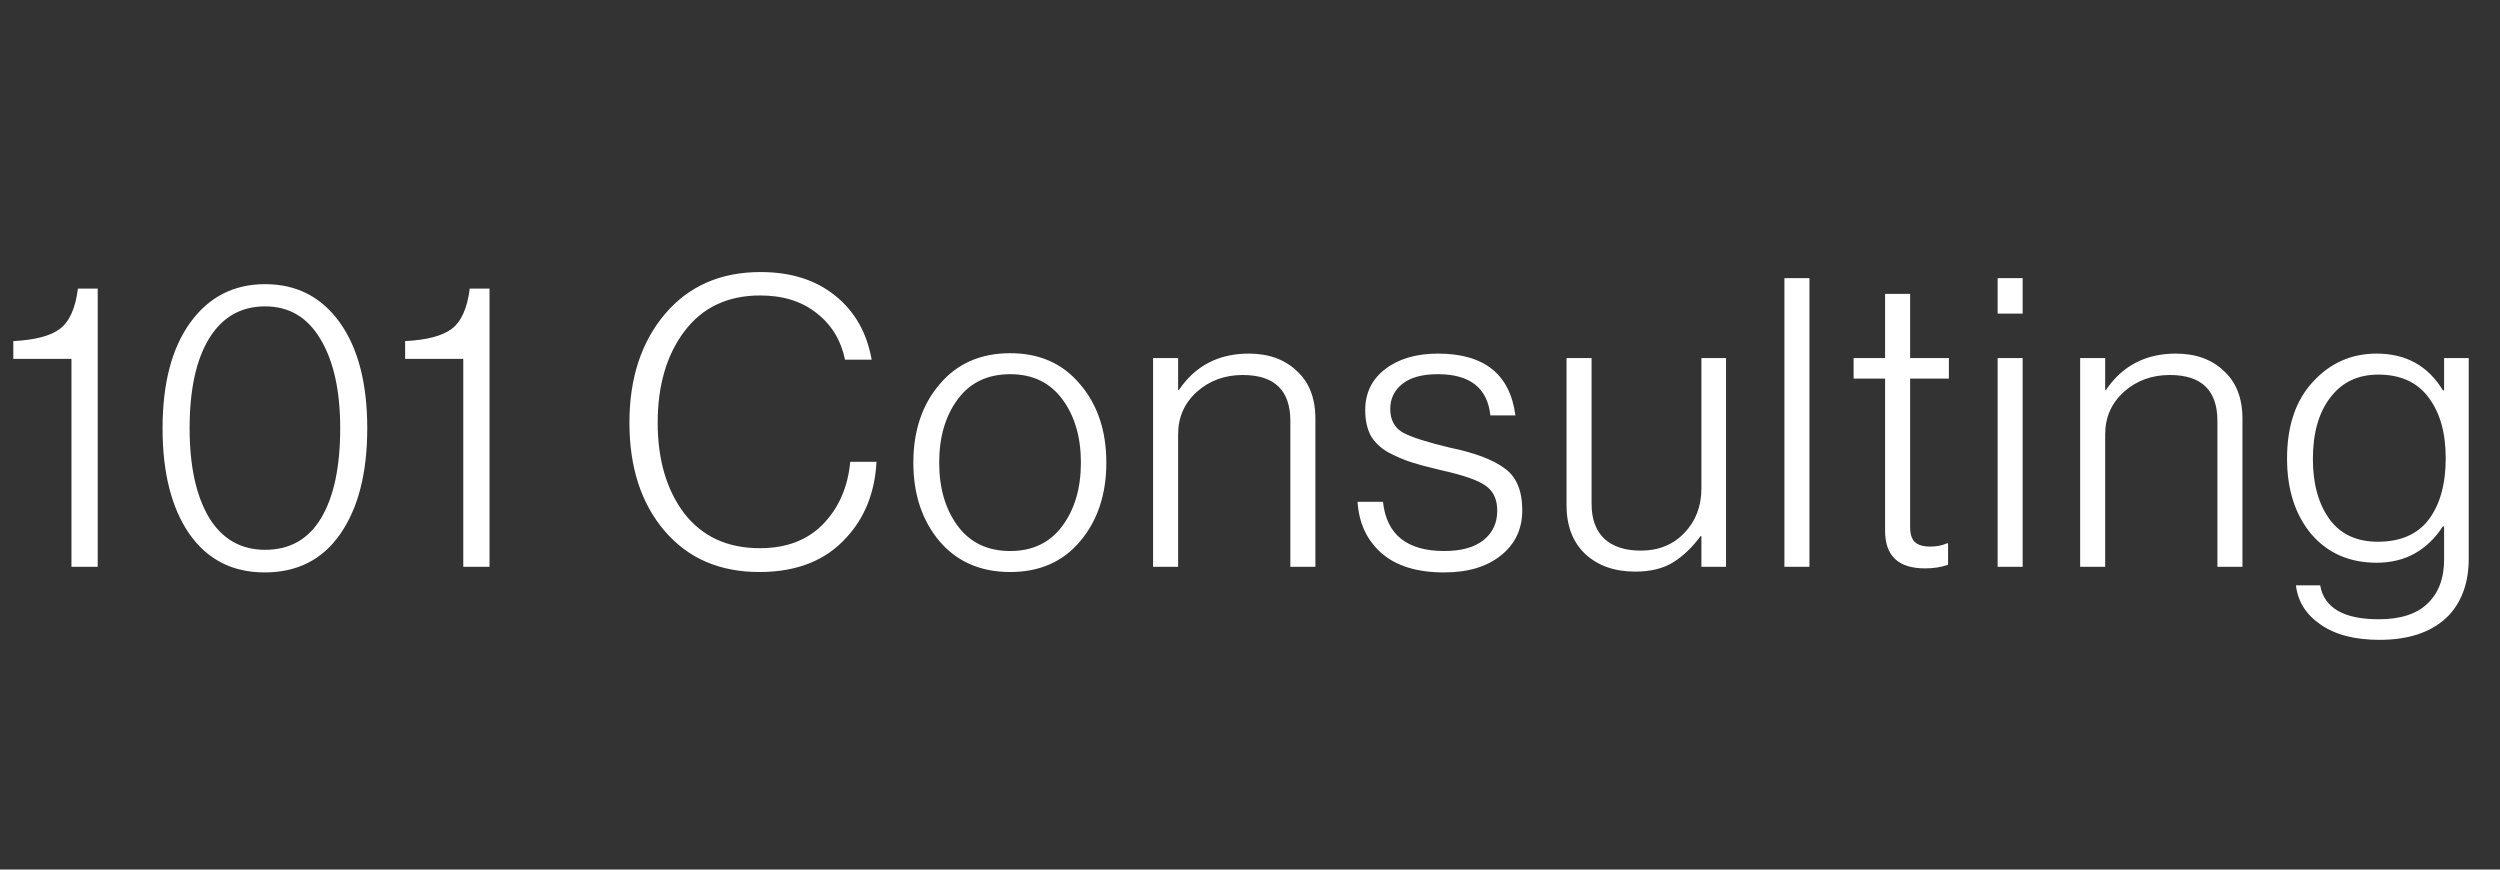 <svg xmlns="http://www.w3.org/2000/svg" width="161.0" height="56.0" viewBox="0.0 0.0 161.0 56.0" fill="none">
<rect x="0.0" y="0.0" width="161.0" height="56.0" fill="#333333" stroke="none"/>
<path d="M4.602 36.5V23.11H0.858V21.966C2.245 21.897 3.241 21.637 3.848 21.186C4.472 20.718 4.862 19.851 5.018 18.586H6.292V36.5H4.602ZM17.073 35.408C18.668 35.408 19.872 34.723 20.687 33.354C21.502 31.985 21.909 30.061 21.909 27.582C21.909 25.155 21.484 23.24 20.635 21.836C19.803 20.432 18.616 19.73 17.073 19.73C15.513 19.73 14.308 20.423 13.459 21.81C12.627 23.179 12.211 25.103 12.211 27.582C12.211 30.009 12.627 31.924 13.459 33.328C14.308 34.715 15.513 35.408 17.073 35.408ZM17.047 36.864C14.967 36.864 13.346 36.032 12.185 34.368C11.041 32.704 10.469 30.442 10.469 27.582C10.469 24.705 11.058 22.443 12.237 20.796C13.433 19.132 15.045 18.3 17.073 18.3C19.101 18.3 20.704 19.123 21.883 20.77C23.061 22.417 23.651 24.687 23.651 27.582C23.651 30.459 23.07 32.73 21.909 34.394C20.765 36.041 19.144 36.864 17.047 36.864ZM29.835 36.5V23.11H26.091V21.966C27.478 21.897 28.474 21.637 29.081 21.186C29.705 20.718 30.095 19.851 30.251 18.586H31.525V36.5H29.835ZM48.907 36.838C46.342 36.838 44.305 35.954 42.797 34.186C41.289 32.418 40.535 30.095 40.535 27.218C40.535 24.358 41.298 22.027 42.823 20.224C44.349 18.421 46.403 17.52 48.985 17.52C50.927 17.52 52.521 18.023 53.769 19.028C55.035 20.033 55.823 21.411 56.135 23.162H54.419C54.159 21.914 53.553 20.917 52.599 20.172C51.646 19.409 50.433 19.028 48.959 19.028C46.862 19.028 45.233 19.799 44.071 21.342C42.927 22.867 42.355 24.826 42.355 27.218C42.355 29.61 42.927 31.56 44.071 33.068C45.233 34.559 46.853 35.304 48.933 35.304C50.649 35.304 52.01 34.784 53.015 33.744C54.021 32.704 54.601 31.369 54.757 29.74H56.447C56.343 31.699 55.702 33.319 54.523 34.602C53.189 36.093 51.317 36.838 48.907 36.838ZM65.06 35.486C66.499 35.486 67.617 34.949 68.414 33.874C69.211 32.799 69.61 31.439 69.61 29.792C69.61 28.145 69.211 26.785 68.414 25.71C67.617 24.635 66.499 24.098 65.06 24.098C63.604 24.098 62.477 24.635 61.68 25.71C60.883 26.785 60.484 28.145 60.484 29.792C60.484 31.439 60.883 32.799 61.68 33.874C62.477 34.949 63.604 35.486 65.06 35.486ZM65.06 36.838C63.153 36.838 61.637 36.179 60.51 34.862C59.383 33.527 58.82 31.837 58.82 29.792C58.82 27.747 59.383 26.065 60.51 24.748C61.637 23.413 63.153 22.746 65.06 22.746C66.949 22.746 68.449 23.413 69.558 24.748C70.685 26.065 71.248 27.747 71.248 29.792C71.248 31.837 70.685 33.527 69.558 34.862C68.449 36.179 66.949 36.838 65.06 36.838ZM74.259 36.5V23.058H75.871V25.112H75.923C76.98 23.552 78.479 22.772 80.421 22.772C81.703 22.772 82.735 23.145 83.515 23.89C84.312 24.618 84.711 25.641 84.711 26.958V36.5H83.099V27.114C83.099 25.138 82.076 24.15 80.031 24.15C78.869 24.15 77.881 24.514 77.067 25.242C76.269 25.97 75.871 26.88 75.871 27.972V36.5H74.259ZM92.99 36.864C91.257 36.864 89.914 36.448 88.96 35.616C88.024 34.784 87.513 33.683 87.426 32.314H89.064C89.29 34.429 90.607 35.486 93.016 35.486C94.108 35.486 94.949 35.252 95.538 34.784C96.128 34.316 96.422 33.683 96.422 32.886C96.422 32.158 96.171 31.621 95.668 31.274C95.183 30.927 94.238 30.598 92.834 30.286C92.02 30.095 91.37 29.922 90.884 29.766C90.399 29.61 89.896 29.393 89.376 29.116C88.874 28.821 88.501 28.457 88.258 28.024C88.033 27.573 87.92 27.036 87.92 26.412C87.92 25.303 88.354 24.419 89.22 23.76C90.087 23.101 91.214 22.772 92.6 22.772C95.582 22.772 97.246 24.098 97.592 26.75H95.98C95.79 24.982 94.663 24.098 92.6 24.098C91.595 24.098 90.832 24.306 90.312 24.722C89.792 25.138 89.532 25.675 89.532 26.334C89.532 27.045 89.81 27.556 90.364 27.868C90.919 28.163 91.924 28.483 93.38 28.83C94.975 29.159 96.145 29.601 96.89 30.156C97.653 30.693 98.034 31.595 98.034 32.86C98.034 34.073 97.575 35.044 96.656 35.772C95.755 36.5 94.533 36.864 92.99 36.864ZM105.306 36.812C103.989 36.812 102.923 36.439 102.108 35.694C101.293 34.931 100.886 33.883 100.886 32.548V23.058H102.498V32.444C102.498 33.432 102.775 34.186 103.33 34.706C103.885 35.209 104.665 35.46 105.67 35.46C106.814 35.46 107.75 35.079 108.478 34.316C109.206 33.553 109.57 32.6 109.57 31.456V23.058H111.156V36.5H109.57V34.524H109.518C108.981 35.252 108.391 35.815 107.75 36.214C107.109 36.613 106.294 36.812 105.306 36.812ZM114.916 36.5V17.91H116.528V36.5H114.916ZM123.974 36.604C122.258 36.604 121.4 35.798 121.4 34.186V24.384H119.372V23.058H121.4V18.924H123.012V23.058H125.508V24.384H123.012V33.926C123.012 34.394 123.116 34.723 123.324 34.914C123.532 35.105 123.861 35.2 124.312 35.2C124.71 35.2 125.066 35.131 125.378 34.992H125.456V36.37C125.022 36.526 124.528 36.604 123.974 36.604ZM128.647 36.5V23.058H130.259V36.5H128.647ZM128.647 20.198V17.91H130.259V20.198H128.647ZM133.962 36.5V23.058H135.574V25.112H135.626C136.683 23.552 138.183 22.772 140.124 22.772C141.407 22.772 142.438 23.145 143.218 23.89C144.015 24.618 144.414 25.641 144.414 26.958V36.5H142.802V27.114C142.802 25.138 141.779 24.15 139.734 24.15C138.573 24.15 137.585 24.514 136.77 25.242C135.973 25.97 135.574 26.88 135.574 27.972V36.5H133.962ZM153.24 41.206C151.645 41.206 150.38 40.877 149.444 40.218C148.508 39.577 147.979 38.736 147.858 37.696H149.418C149.678 39.152 150.935 39.88 153.188 39.88C154.592 39.88 155.641 39.542 156.334 38.866C157.045 38.19 157.4 37.245 157.4 36.032V33.9H157.322C156.299 35.46 154.878 36.24 153.058 36.24C151.307 36.24 149.903 35.625 148.846 34.394C147.806 33.146 147.286 31.525 147.286 29.532C147.286 27.435 147.841 25.788 148.95 24.592C150.059 23.379 151.429 22.772 153.058 22.772C154.947 22.772 156.369 23.561 157.322 25.138H157.4V23.058H158.986V35.98C158.986 37.471 158.57 38.675 157.738 39.594C156.715 40.669 155.216 41.206 153.24 41.206ZM153.136 34.888C154.592 34.888 155.684 34.411 156.412 33.458C157.14 32.487 157.504 31.17 157.504 29.506C157.504 27.859 157.131 26.551 156.386 25.58C155.658 24.609 154.583 24.124 153.162 24.124C151.845 24.124 150.813 24.618 150.068 25.606C149.323 26.577 148.95 27.894 148.95 29.558C148.95 31.153 149.305 32.444 150.016 33.432C150.727 34.403 151.767 34.888 153.136 34.888Z" fill="white" />
</svg>